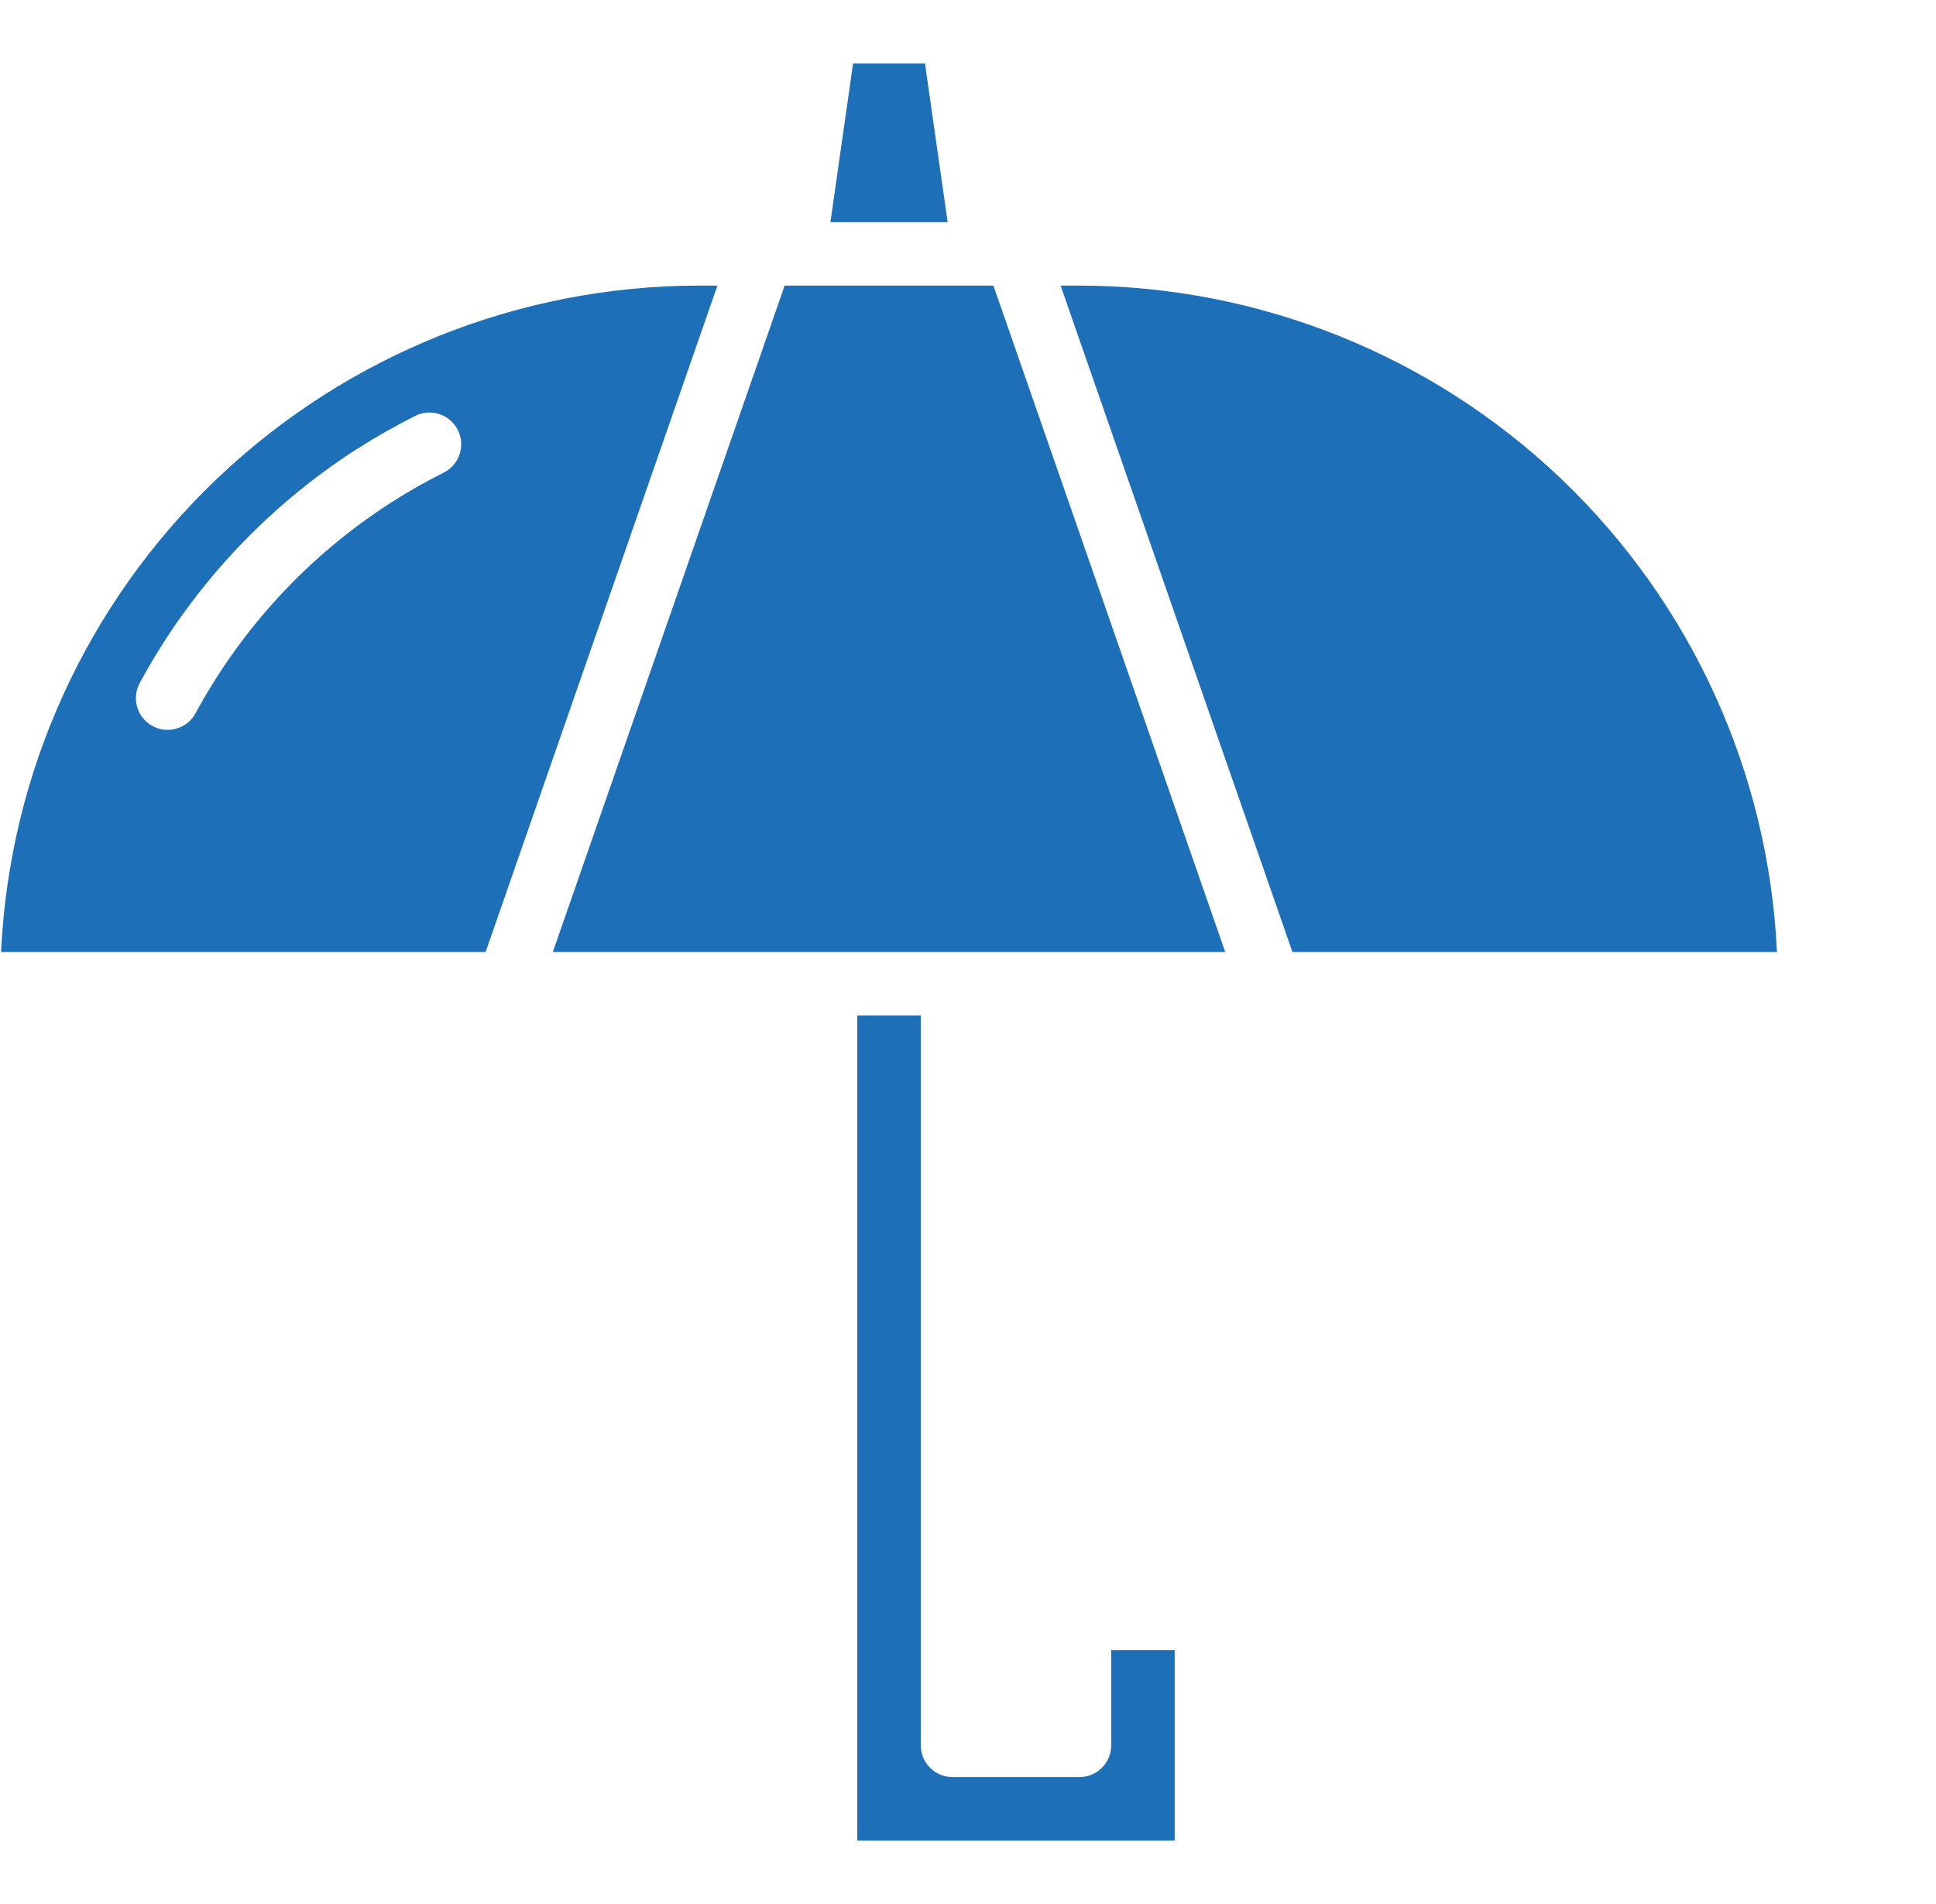<svg width="61" height="60" viewBox="0 0 61 60" fill="none" xmlns="http://www.w3.org/2000/svg">
  <path d="M27.012 32V58H37.012V52H35.012V55C35.012 55.131 34.986 55.261 34.936 55.383C34.885 55.504 34.812 55.614 34.719 55.707C34.626 55.8 34.516 55.874 34.394 55.924C34.273 55.974 34.143 56 34.012 56H30.012C29.88 56 29.75 55.974 29.629 55.924C29.508 55.874 29.397 55.8 29.305 55.707C29.212 55.614 29.138 55.504 29.088 55.383C29.038 55.261 29.012 55.131 29.012 55V32H27.012Z" fill="#1D70B7"/>
  <path d="M26.165 7H29.859L29.145 2H26.879L26.165 7Z" fill="#1D70B7"/>
  <path d="M22.012 9C16.352 9.007 10.912 11.192 6.82 15.102C2.728 19.012 0.298 24.346 0.034 30H15.301L22.605 9H22.012ZM13.979 14.894C13.409 15.18 12.855 15.495 12.318 15.839L12.315 15.841C9.737 17.498 7.62 19.78 6.162 22.476C6.076 22.634 5.948 22.767 5.793 22.859C5.638 22.951 5.461 23 5.281 23C5.115 23 4.952 22.959 4.807 22.88C4.573 22.754 4.4 22.54 4.324 22.286C4.248 22.032 4.276 21.758 4.402 21.524C6.022 18.532 8.372 15.998 11.234 14.157L11.238 14.156C11.834 13.774 12.45 13.424 13.082 13.107C13.2 13.047 13.328 13.012 13.459 13.002C13.59 12.992 13.722 13.009 13.847 13.05C13.971 13.091 14.087 13.157 14.186 13.243C14.286 13.329 14.367 13.433 14.426 13.551C14.485 13.668 14.52 13.796 14.53 13.927C14.539 14.059 14.523 14.19 14.481 14.315C14.44 14.44 14.374 14.555 14.288 14.654C14.201 14.754 14.097 14.835 13.979 14.894H13.979Z" fill="#1D70B7"/>
  <path d="M34.012 9H33.418L40.722 30H55.989C55.725 24.346 53.295 19.012 49.203 15.102C45.111 11.192 39.671 9.007 34.012 9Z" fill="#1D70B7"/>
  <path d="M31.012 9H25.012H24.723L17.419 30H38.605L31.301 9H31.012Z" fill="#1D70B7"/>
</svg>
